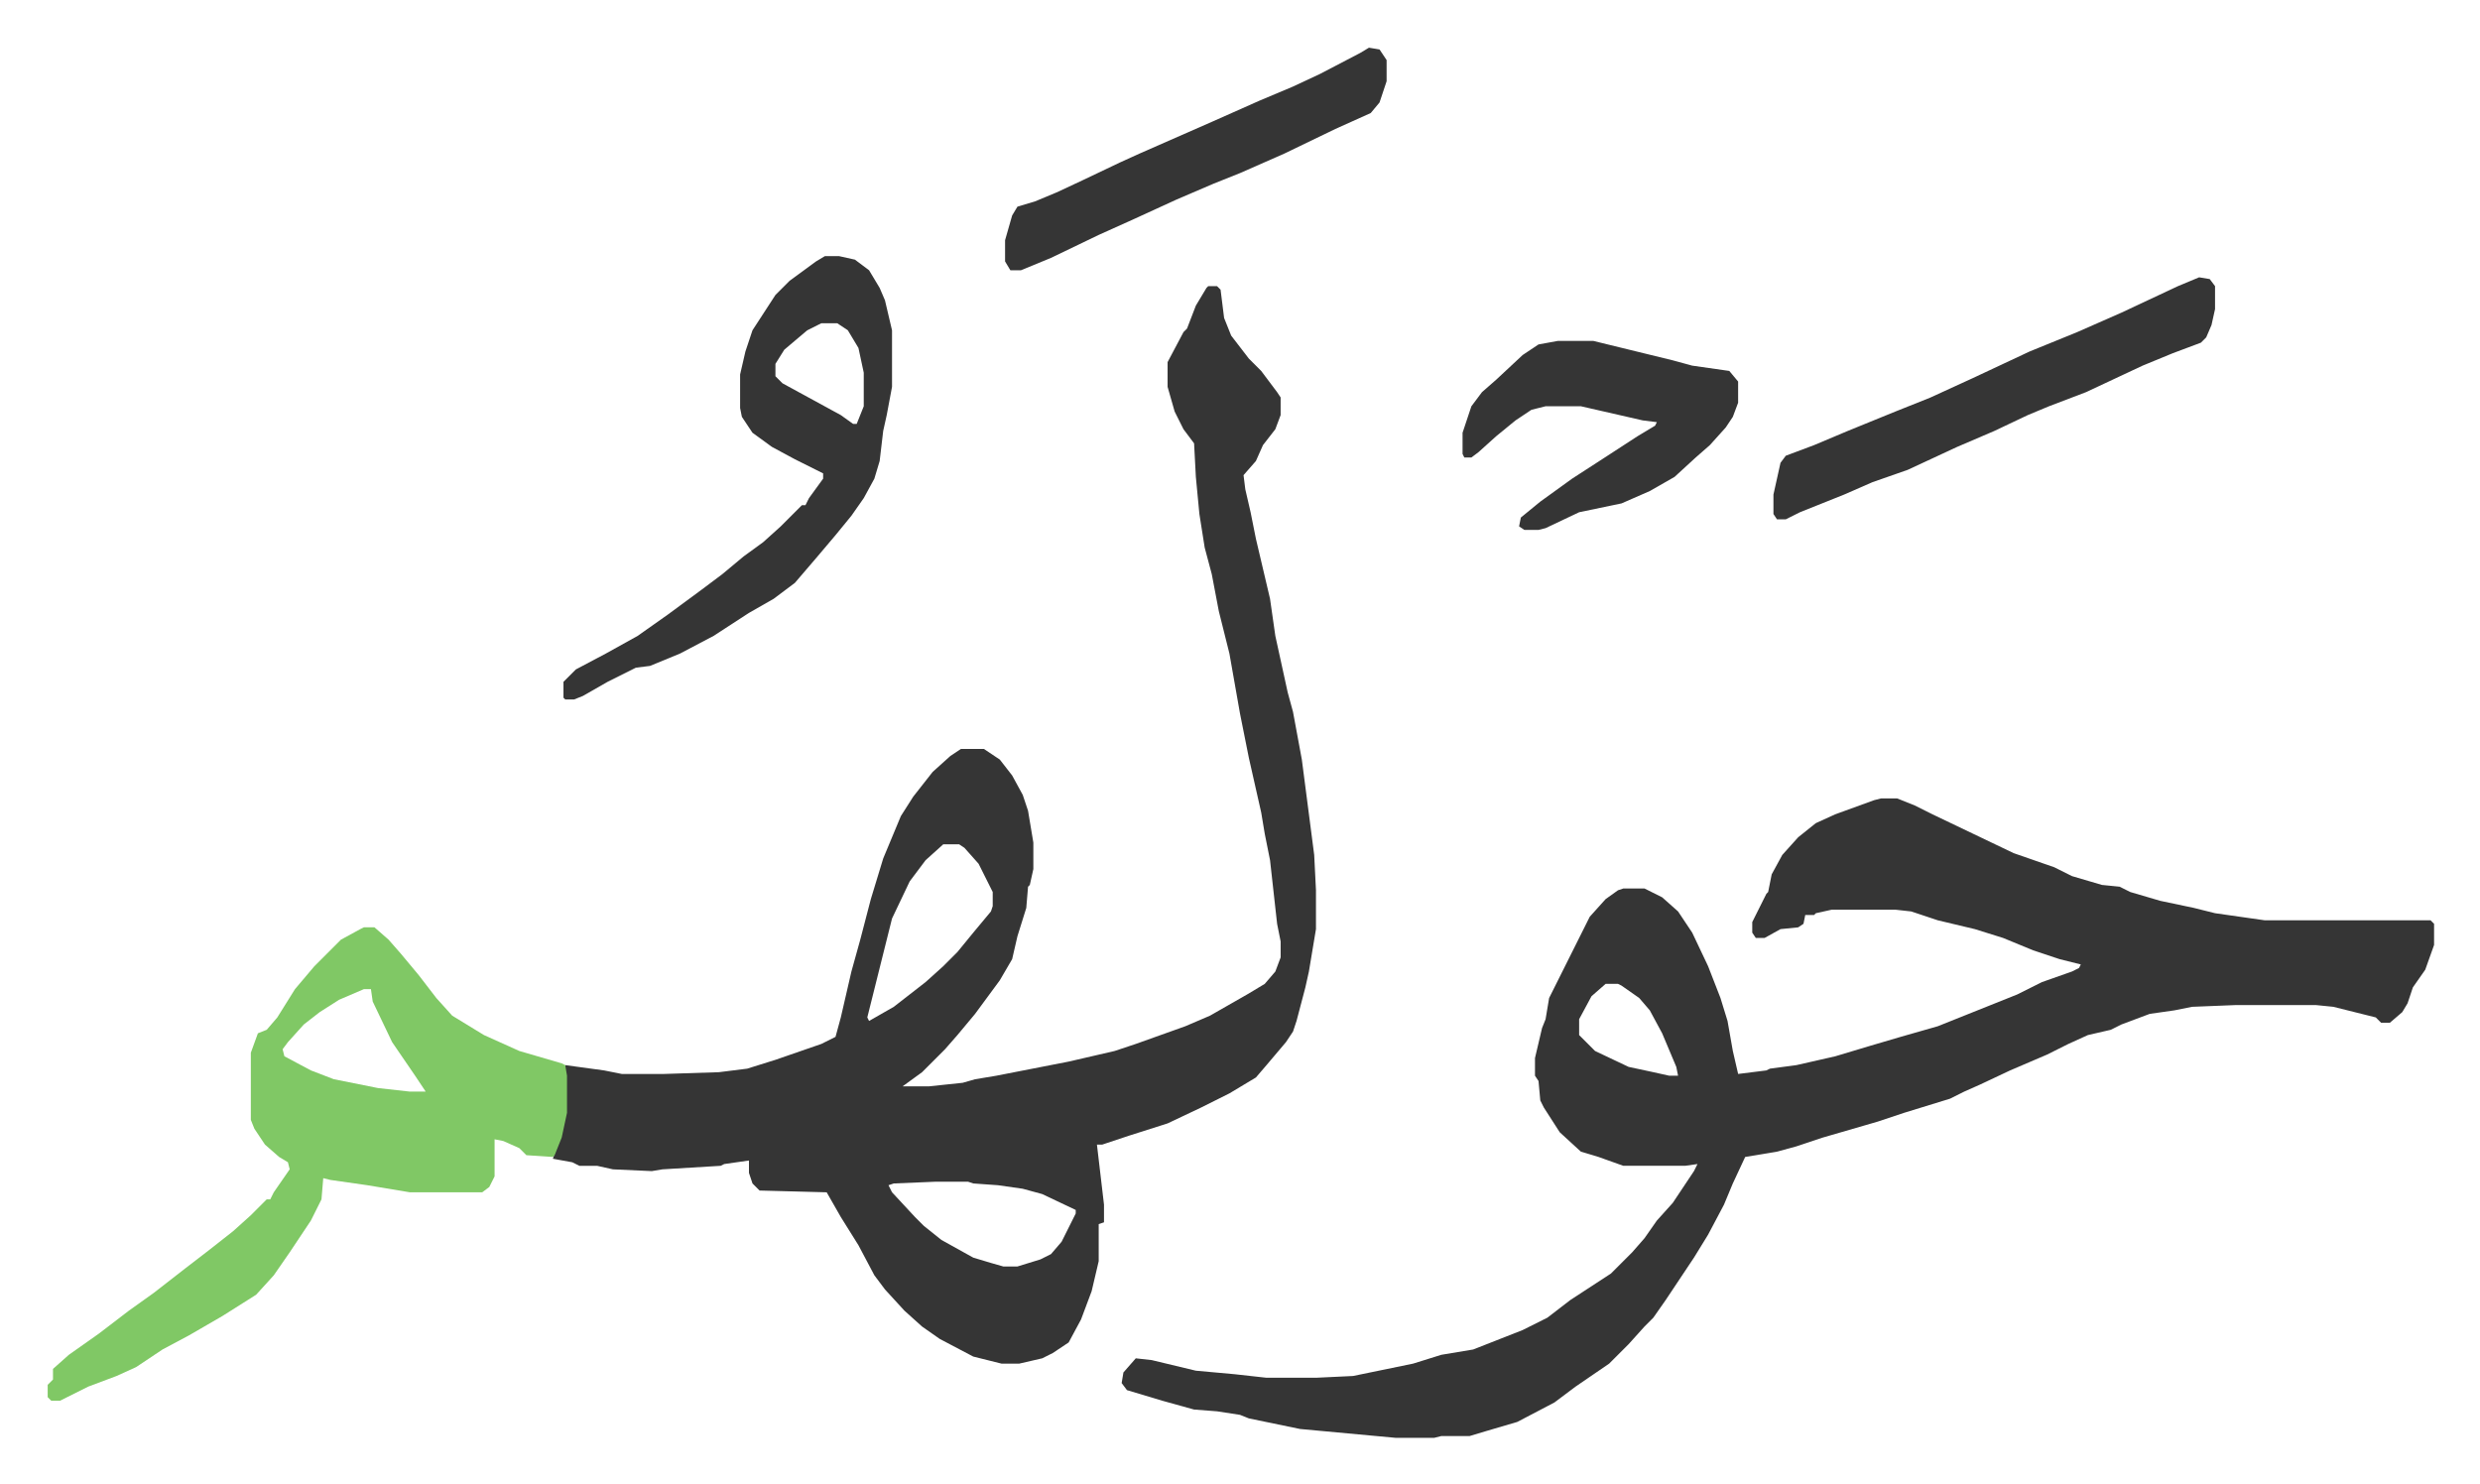 <svg xmlns="http://www.w3.org/2000/svg" viewBox="-27 305 1404 840">
    <path fill="#353535" id="rule_normal" d="M657 467h5l2 2 2 16 4 10 10 13 7 7 9 12 2 3v10l-3 8-7 9-4 9-7 8 1 8 3 13 3 15 8 34 3 21 7 32 3 11 5 27 7 54 1 20v22l-4 24-2 9-5 19-2 6-4 6-11 13-6 7-15 9-16 8-19 9-22 7-15 5h-3l4 34v10l-3 1v21l-4 17-6 16-7 13-9 6-6 3-13 3h-10l-16-4-19-10-10-7-10-9-11-12-6-8-9-17-10-16-8-14-38-1-4-4-2-6v-7l-14 2-2 1-33 2-6 1-22-1-9-2h-10l-4-2-11-2 3-9 3-10 1-7v-27l22 3 10 2h24l31-1 16-2 16-5 26-9 8-4 3-11 6-26 5-18 6-23 7-23 5-12 5-12 7-11 11-14 10-9 6-4h13l9 6 7 9 6 11 3 9 3 18v15l-2 9-1 1-1 12-5 16-3 13-7 12-14 19-10 12-7 8-13 13-11 8h15l19-2 7-2 12-2 41-8 26-6 12-4 28-10 14-6 21-12 10-6 6-7 3-8v-9l-2-10-4-36-3-15-2-12-7-31-5-25-6-34-6-24-4-21-4-15-3-19-2-21-1-19-6-8-5-10-4-14v-14l9-17 2-2 5-13 6-10zM507 783l-10 9-9 12-10 21-5 20-4 16-5 20 1 2 14-8 18-14 10-9 8-8 9-11 10-12 1-3v-8l-8-16-8-9-3-2zm-4 191-24 1-3 1 2 4 13 14 5 5 10 8 18 10 10 3 7 2h8l13-4 6-3 6-7 8-16v-2l-19-9-11-3-14-2-14-1-3-1zm535-217h9l10 4 10 5 23 11 23 11 23 8 10 5 17 5 10 1 6 3 17 5 19 4 12 3 28 4h94l2 2v12l-5 14-7 10-3 9-3 5-7 6h-5l-3-3-16-4-8-2-10-1h-45l-25 1-10 2-14 2-16 6-6 3-13 3-11 5-12 6-21 9-17 8-9 4-8 4-26 8-15 5-31 9-15 5-11 3-18 3-7 15-5 12-9 17-8 13-16 24-7 10-5 5-9 10-11 11-19 13-12 9-21 11-17 5-10 3h-16l-4 1h-22l-54-5-29-6-5-2-13-2-13-1-18-5-20-6-3-4 1-6 7-8 9 1 25 6 22 2 18 2h28l21-1 34-7 16-5 18-3 28-11 14-7 13-10 23-15 12-12 7-8 7-10 9-10 12-18 2-4-7 1h-35l-14-5-10-3-12-11-9-14-2-4-1-11-2-3v-10l4-17 2-5 2-12 7-14 8-16 8-16 9-10 7-5 3-1h12l10 5 9 8 8 12 9 19 7 18 4 13 3 17 3 13 16-2 2-1 15-2 22-5 20-6 17-5 21-6 10-4 35-14 14-7 17-6 4-2 1-2-12-3-15-5-17-7-16-5-21-5-15-5-9-1h-36l-9 2-1 1h-5l-1 5-3 2-10 1-9 5h-5l-2-3v-6l4-8 4-8 1-1 2-10 6-11 9-10 10-8 11-5 22-8zM882 862l-8 7-7 13v9l9 9 19 9 14 3 9 2h5l-1-5-8-19-7-13-6-7-10-7-2-1z"/>
    <path fill="#80c865" id="rule_idgham_shafawi_with_meem" d="M179 830h6l8 7 7 8 10 12 10 13 9 10 18 11 20 9 24 7 2 1 1 6v21l-3 14-4 10-1 1-15-1-4-4-9-4-5-1v21l-3 6-4 3h-41l-24-4-21-3-4-1-1 12-6 12-12 18-9 13-10 11-19 12-19 11-15 8-15 10-11 5-16 6-16 8H2l-2-2v-7l3-3v-6l9-8 17-12 17-13 14-10 18-14 13-10 14-11 10-9 9-9h2l2-4 9-13-1-4-5-3-8-7-6-9-2-5v-38l4-11 5-2 6-7 10-16 11-13 15-15 11-6zm0 35-14 6-11 7-9 7-9 10-3 4 1 4 15 8 13 5 25 5 18 2h9l-6-9-13-19-11-23-1-7z"/>
    <path fill="#353535" id="rule_normal" d="M440 450h8l9 2 8 6 6 10 3 7 4 17v32l-3 16-2 9-2 17-3 10-6 11-7 10-9 11-11 13-12 14-12 9-14 8-20 13-19 10-17 7-8 1-16 8-14 8-5 2h-5l-1-1v-9l7-7 17-9 18-10 17-12 19-14 12-9 12-10 11-8 10-9 12-12h2l2-4 8-11v-3l-16-8-13-7-11-8-6-9-1-5v-19l3-13 4-12 13-20 8-8 15-11zm-2 38-8 4-13 11-5 8v7l4 4 22 12 11 6 7 5h2l4-10v-19l-3-14-6-10-6-4zm780-26 6 1 3 4v13l-2 9-3 7-3 3-16 6-17 7-32 15-21 8-12 5-19 9-21 9-28 13-20 7-16 7-25 10-8 4h-5l-2-3v-11l4-18 3-4 16-6 19-8 27-11 20-8 24-11 32-15 27-11 25-11 32-15zm-363 36h20l45 11 11 3 21 3 5 6v12l-3 8-4 6-9 10-8 7-12 11-14 8-16 7-24 5-19 9-4 1h-8l-3-2 1-5 11-9 18-13 17-11 20-13 10-6 1-2-8-1-35-8h-20l-8 2-9 6-11 9-10 9-4 3h-4l-1-2v-12l5-15 6-8 8-7 15-14 9-6zM748 332l6 1 4 6v12l-4 12-5 6-20 9-29 14-25 11-15 6-21 9-24 11-20 9-27 13-17 7h-6l-3-5v-12l4-14 3-5 10-3 12-5 15-7 21-10 11-5 41-18 27-12 19-8 15-7 23-12z"/>
</svg>
